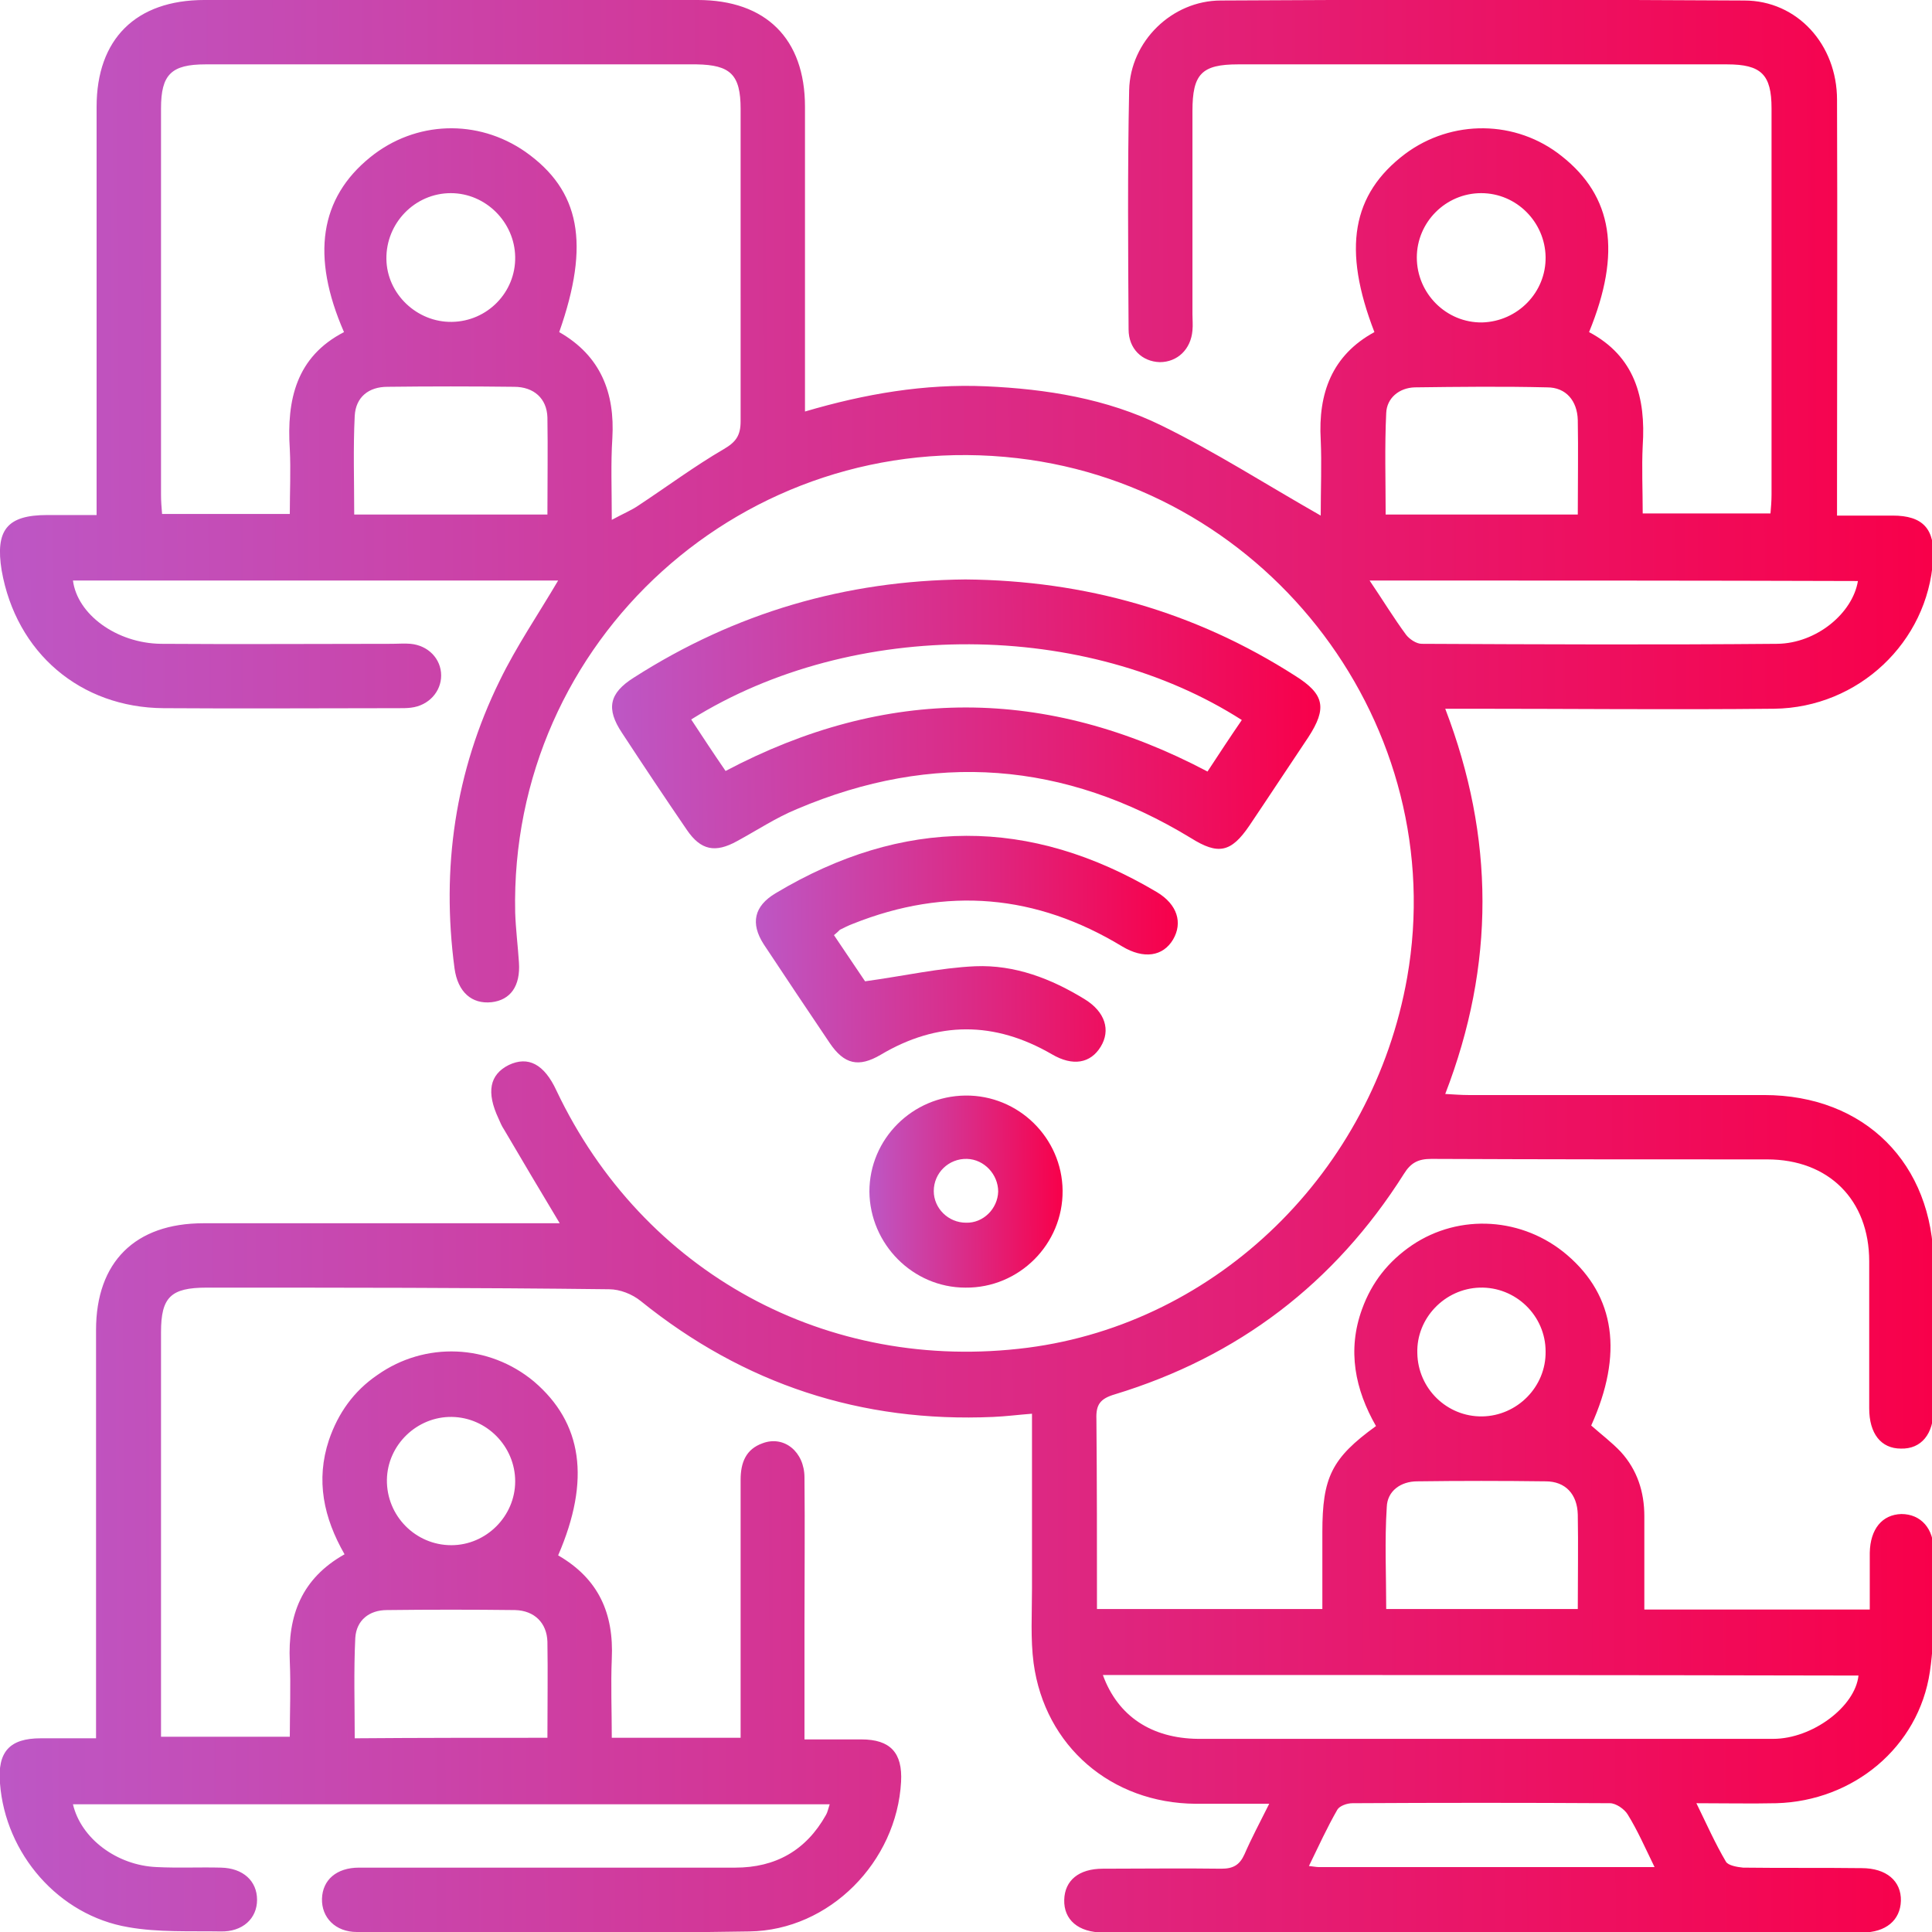 <svg width="38" height="38" viewBox="0 0 38 38" fill="none" xmlns="http://www.w3.org/2000/svg">
<g clip-path="url(#clip0_517_12790)">
<path d="M10.978 30.592C11.78 31.056 12.075 31.742 12.033 32.629C12.012 33.135 12.033 33.652 12.033 34.18C12.888 34.18 13.701 34.18 14.567 34.18C14.567 34.043 14.567 33.906 14.567 33.768C14.567 32.217 14.567 30.655 14.567 29.104C14.567 28.766 14.672 28.503 14.999 28.387C15.422 28.228 15.823 28.555 15.823 29.062C15.833 30.033 15.823 31.014 15.823 31.985C15.823 32.713 15.823 33.431 15.823 34.212C16.213 34.212 16.572 34.212 16.942 34.212C17.512 34.212 17.754 34.475 17.723 35.045C17.638 36.617 16.319 37.968 14.736 37.989C12.16 38.032 9.595 38.01 7.019 38C6.597 38 6.323 37.715 6.333 37.346C6.344 36.976 6.618 36.734 7.062 36.734C9.532 36.734 11.991 36.734 14.461 36.734C15.253 36.734 15.854 36.396 16.245 35.699C16.277 35.647 16.287 35.583 16.319 35.488C11.337 35.488 6.386 35.488 1.435 35.488C1.594 36.164 2.301 36.691 3.082 36.723C3.504 36.744 3.927 36.723 4.349 36.734C4.782 36.744 5.056 36.997 5.056 37.367C5.056 37.736 4.771 38 4.338 37.989C3.737 37.979 3.114 38.01 2.523 37.905C1.15 37.673 0.105 36.459 -6.33579e-05 35.077C-0.053 34.454 0.19 34.19 0.802 34.19C1.14 34.19 1.488 34.19 1.889 34.19C1.889 34.032 1.889 33.895 1.889 33.758C1.889 31.225 1.889 28.692 1.889 26.16C1.889 24.82 2.66 24.06 4 24.06C6.185 24.06 8.381 24.06 10.566 24.06C10.703 24.06 10.851 24.06 11.009 24.06C10.629 23.427 10.271 22.825 9.912 22.213C9.869 22.15 9.838 22.076 9.806 22.002C9.563 21.485 9.627 21.137 10.007 20.947C10.387 20.767 10.703 20.926 10.946 21.453C12.646 25.031 16.266 27.015 20.214 26.508C23.951 26.023 27.001 23.047 27.677 19.227C28.542 14.309 24.995 9.592 20.013 9.012C14.662 8.389 10.017 12.589 10.133 17.95C10.144 18.277 10.186 18.604 10.207 18.931C10.239 19.396 10.038 19.67 9.669 19.712C9.278 19.754 9.004 19.512 8.94 19.047C8.677 17.074 8.951 15.175 9.827 13.391C10.154 12.716 10.587 12.083 10.978 11.418C7.811 11.418 4.623 11.418 1.435 11.418C1.52 12.083 2.29 12.652 3.167 12.663C4.687 12.674 6.196 12.663 7.716 12.663C7.832 12.663 7.959 12.652 8.075 12.663C8.423 12.695 8.677 12.959 8.677 13.286C8.677 13.602 8.434 13.877 8.085 13.919C8.012 13.929 7.927 13.929 7.853 13.929C6.312 13.929 4.771 13.94 3.219 13.929C1.583 13.919 0.317 12.842 0.032 11.217C-0.095 10.426 0.137 10.13 0.929 10.13C1.235 10.13 1.53 10.13 1.9 10.13C1.9 9.972 1.9 9.835 1.9 9.698C1.9 7.165 1.9 4.633 1.9 2.1C1.9 0.77 2.67 -9.4783e-05 4.022 -9.4783e-05C7.252 -9.4783e-05 10.482 -9.4783e-05 13.722 -9.4783e-05C15.063 -9.4783e-05 15.833 0.76 15.833 2.1C15.833 4.073 15.833 6.057 15.833 8.094C17.015 7.746 18.187 7.545 19.39 7.598C20.583 7.651 21.765 7.84 22.842 8.368C23.898 8.885 24.901 9.529 25.977 10.141C25.977 9.613 25.998 9.128 25.977 8.653C25.924 7.735 26.199 6.986 27.033 6.532C26.399 4.896 26.589 3.82 27.634 3.029C28.553 2.343 29.819 2.353 30.717 3.071C31.719 3.862 31.899 4.96 31.255 6.532C32.152 7.007 32.374 7.819 32.31 8.769C32.289 9.202 32.31 9.634 32.31 10.099C33.144 10.099 33.968 10.099 34.823 10.099C34.833 9.983 34.844 9.856 34.844 9.729C34.844 7.197 34.844 4.664 34.844 2.132C34.844 1.467 34.643 1.266 33.968 1.266C30.759 1.266 27.561 1.266 24.352 1.266C23.634 1.266 23.454 1.456 23.454 2.184C23.454 3.514 23.454 4.844 23.454 6.184C23.454 6.289 23.465 6.395 23.454 6.5C23.423 6.87 23.159 7.123 22.811 7.123C22.462 7.112 22.198 6.859 22.198 6.479C22.188 4.907 22.177 3.335 22.209 1.773C22.23 0.812 23.053 0.01 24.014 0.01C27.444 -0.011 30.875 -0.011 34.306 0.01C35.35 0.01 36.132 0.876 36.132 1.963C36.142 4.506 36.132 7.049 36.132 9.603C36.132 9.761 36.132 9.919 36.132 10.141C36.512 10.141 36.87 10.141 37.229 10.141C37.821 10.141 38.063 10.405 38.021 11.006C37.916 12.631 36.554 13.919 34.897 13.94C32.902 13.961 30.917 13.94 28.922 13.94C28.774 13.94 28.637 13.94 28.426 13.94C29.397 16.473 29.408 18.974 28.426 21.517C28.605 21.527 28.743 21.538 28.88 21.538C30.822 21.538 32.754 21.538 34.696 21.538C36.681 21.538 38.021 22.889 38.032 24.862C38.032 25.812 38.032 26.761 38.032 27.711C38.032 28.207 37.789 28.503 37.388 28.492C36.997 28.492 36.765 28.197 36.765 27.701C36.765 26.74 36.765 25.78 36.765 24.809C36.765 23.596 35.963 22.804 34.759 22.804C32.553 22.804 30.358 22.804 28.152 22.794C27.898 22.794 27.75 22.867 27.613 23.089C26.252 25.242 24.352 26.688 21.924 27.426C21.639 27.511 21.554 27.627 21.565 27.912C21.576 29.146 21.576 30.381 21.576 31.647C23.053 31.647 24.499 31.647 26.009 31.647C26.009 31.151 26.009 30.645 26.009 30.138C26.009 29.062 26.188 28.682 27.064 28.049C26.653 27.331 26.494 26.561 26.79 25.748C26.98 25.221 27.307 24.809 27.772 24.492C28.711 23.859 29.957 23.944 30.822 24.683C31.772 25.495 31.93 26.635 31.297 28.038C31.487 28.207 31.698 28.365 31.878 28.555C32.205 28.914 32.342 29.347 32.342 29.822C32.342 30.423 32.342 31.025 32.342 31.658C33.82 31.658 35.266 31.658 36.776 31.658C36.776 31.288 36.776 30.919 36.776 30.539C36.786 30.075 37.018 29.79 37.398 29.779C37.778 29.779 38.042 30.064 38.032 30.518C38.021 31.309 38.074 32.111 37.958 32.882C37.736 34.37 36.448 35.425 34.939 35.467C34.443 35.478 33.936 35.467 33.366 35.467C33.567 35.879 33.736 36.259 33.947 36.617C33.989 36.691 34.168 36.723 34.284 36.734C35.066 36.744 35.836 36.734 36.617 36.744C37.103 36.744 37.398 36.997 37.388 37.388C37.377 37.768 37.092 38.01 36.628 38.01C31.656 38.01 26.684 38.01 21.702 38.01C21.206 38.01 20.921 37.757 20.932 37.367C20.942 36.987 21.217 36.755 21.692 36.755C22.473 36.755 23.254 36.744 24.024 36.755C24.257 36.755 24.383 36.681 24.478 36.47C24.616 36.153 24.774 35.858 24.964 35.478C24.447 35.478 23.982 35.478 23.518 35.478C21.86 35.467 20.552 34.349 20.33 32.713C20.267 32.238 20.298 31.742 20.298 31.246C20.298 30.117 20.298 28.977 20.298 27.806C20.024 27.827 19.781 27.859 19.538 27.869C16.942 27.985 14.63 27.226 12.603 25.59C12.434 25.453 12.192 25.358 11.98 25.358C9.32 25.326 6.692 25.326 4.064 25.326C3.357 25.326 3.167 25.516 3.167 26.202C3.167 28.724 3.167 31.236 3.167 33.758C3.167 33.884 3.167 34.011 3.167 34.159C4.011 34.159 4.824 34.159 5.7 34.159C5.7 33.663 5.721 33.167 5.7 32.681C5.658 31.774 5.932 31.046 6.777 30.571C6.365 29.853 6.207 29.115 6.47 28.323C6.65 27.796 6.956 27.363 7.42 27.046C8.36 26.381 9.616 26.434 10.503 27.173C11.453 27.985 11.622 29.104 10.978 30.592ZM12.033 10.225C12.265 10.099 12.424 10.035 12.561 9.94C13.12 9.571 13.659 9.17 14.239 8.832C14.472 8.695 14.567 8.569 14.567 8.284C14.567 6.226 14.567 4.189 14.567 2.142C14.567 1.467 14.366 1.277 13.701 1.266C10.482 1.266 7.262 1.266 4.043 1.266C3.367 1.266 3.167 1.467 3.167 2.132C3.167 4.664 3.167 7.197 3.167 9.729C3.167 9.856 3.177 9.983 3.188 10.109C4.043 10.109 4.855 10.109 5.7 10.109C5.7 9.677 5.721 9.255 5.7 8.832C5.637 7.862 5.827 7.017 6.766 6.532C6.112 5.034 6.291 3.894 7.283 3.092C8.17 2.374 9.394 2.332 10.334 2.986C11.411 3.746 11.611 4.791 10.999 6.532C11.812 6.996 12.097 7.724 12.044 8.621C12.012 9.117 12.033 9.603 12.033 10.225ZM21.692 32.945C21.987 33.758 22.652 34.19 23.56 34.201C26.737 34.201 29.914 34.201 33.092 34.201C33.683 34.201 34.274 34.201 34.876 34.201C35.646 34.201 36.49 33.568 36.554 32.956C31.603 32.945 26.663 32.945 21.692 32.945ZM26.938 11.418C27.202 11.808 27.413 12.156 27.655 12.484C27.719 12.568 27.856 12.663 27.962 12.663C30.294 12.674 32.627 12.684 34.96 12.663C35.73 12.652 36.438 12.062 36.543 11.428C33.366 11.418 30.178 11.418 26.938 11.418ZM10.767 10.12C10.767 9.466 10.777 8.843 10.767 8.21C10.756 7.84 10.503 7.608 10.112 7.608C9.278 7.598 8.455 7.598 7.621 7.608C7.252 7.608 6.998 7.809 6.977 8.178C6.945 8.822 6.967 9.455 6.967 10.12C8.244 10.12 9.468 10.12 10.767 10.12ZM31.033 10.12C31.033 9.466 31.044 8.864 31.033 8.263C31.023 7.883 30.801 7.619 30.432 7.619C29.566 7.598 28.69 7.608 27.824 7.619C27.518 7.629 27.276 7.83 27.265 8.125C27.233 8.79 27.254 9.455 27.254 10.12C28.521 10.12 29.756 10.12 31.033 10.12ZM31.033 31.647C31.033 31.003 31.044 30.392 31.033 29.79C31.023 29.389 30.791 29.136 30.4 29.136C29.555 29.125 28.711 29.125 27.877 29.136C27.55 29.136 27.286 29.326 27.276 29.642C27.233 30.307 27.265 30.972 27.265 31.647C28.521 31.647 29.756 31.647 31.033 31.647ZM10.767 34.18C10.767 33.526 10.777 32.903 10.767 32.291C10.756 31.922 10.513 31.679 10.133 31.668C9.289 31.658 8.444 31.658 7.61 31.668C7.262 31.668 7.009 31.869 6.988 32.217C6.956 32.871 6.977 33.526 6.977 34.19C8.254 34.18 9.489 34.18 10.767 34.18ZM32.543 36.723C32.353 36.333 32.205 35.995 32.015 35.689C31.952 35.583 31.783 35.467 31.667 35.467C29.978 35.457 28.289 35.457 26.6 35.467C26.494 35.467 26.347 35.52 26.304 35.594C26.104 35.942 25.935 36.312 25.745 36.702C25.84 36.712 25.893 36.723 25.935 36.723C28.109 36.723 30.284 36.723 32.543 36.723ZM10.133 5.055C10.123 4.369 9.553 3.799 8.867 3.799C8.159 3.799 7.589 4.39 7.6 5.097C7.61 5.783 8.202 6.342 8.888 6.331C9.584 6.321 10.144 5.751 10.133 5.055ZM30.4 5.055C30.389 4.369 29.83 3.799 29.133 3.799C28.437 3.799 27.867 4.369 27.867 5.065C27.867 5.772 28.447 6.353 29.154 6.342C29.851 6.321 30.41 5.751 30.4 5.055ZM29.154 27.859C29.84 27.848 30.41 27.278 30.4 26.582C30.4 25.875 29.809 25.305 29.102 25.326C28.416 25.347 27.856 25.928 27.877 26.614C27.888 27.31 28.458 27.869 29.154 27.859ZM10.133 29.136C10.133 28.45 9.574 27.88 8.888 27.869C8.202 27.859 7.621 28.418 7.61 29.104C7.6 29.811 8.17 30.392 8.877 30.392C9.563 30.392 10.133 29.822 10.133 29.136Z" fill="url(#paint0_linear_517_12790)"/>
<path d="M18.989 11.397C21.343 11.418 23.507 12.03 25.481 13.296C26.051 13.655 26.104 13.929 25.734 14.499C25.344 15.08 24.964 15.66 24.573 16.24C24.214 16.768 23.961 16.821 23.423 16.483C20.942 14.974 18.356 14.774 15.675 15.913C15.263 16.082 14.883 16.335 14.493 16.546C14.07 16.779 13.785 16.726 13.511 16.325C13.078 15.692 12.656 15.059 12.234 14.415C11.917 13.94 11.98 13.634 12.466 13.328C14.461 12.051 16.635 11.418 18.989 11.397ZM23.75 15.175C23.972 14.837 24.193 14.499 24.425 14.162C21.375 12.209 16.804 12.146 13.595 14.151C13.817 14.489 14.039 14.826 14.271 15.164C17.427 13.497 20.573 13.497 23.75 15.175Z" fill="url(#paint1_linear_517_12790)"/>
<path d="M16.403 18.393C16.636 18.741 16.857 19.068 17.015 19.301C17.786 19.195 18.483 19.037 19.179 19.005C19.96 18.973 20.678 19.248 21.343 19.659C21.734 19.902 21.85 20.261 21.649 20.588C21.449 20.915 21.101 20.978 20.689 20.736C19.559 20.081 18.441 20.081 17.322 20.746C16.889 21 16.604 20.936 16.319 20.514C15.886 19.87 15.453 19.227 15.021 18.572C14.757 18.161 14.831 17.823 15.253 17.57C17.754 16.072 20.256 16.061 22.758 17.549C23.159 17.791 23.264 18.15 23.074 18.477C22.874 18.815 22.494 18.868 22.072 18.615C20.383 17.591 18.62 17.433 16.773 18.171C16.688 18.203 16.604 18.245 16.519 18.288C16.488 18.319 16.456 18.351 16.403 18.393Z" fill="url(#paint2_linear_517_12790)"/>
<path d="M17.1 23.437C17.1 22.403 17.944 21.559 18.989 21.548C20.034 21.538 20.889 22.382 20.9 23.416C20.91 24.471 20.045 25.337 18.989 25.326C17.955 25.326 17.11 24.471 17.1 23.437ZM19.633 23.437C19.633 23.1 19.359 22.804 19.021 22.794C18.662 22.783 18.366 23.068 18.366 23.427C18.366 23.765 18.651 24.049 19 24.049C19.338 24.06 19.623 23.775 19.633 23.437Z" fill="url(#paint3_linear_517_12790)"/>
</g>
<defs>
<linearGradient id="paint0_linear_517_12790" x1="-0.007" y1="20.924" x2="38.035" y2="20.741" gradientUnits="userSpaceOnUse">
<stop stop-color="#BD57C5"/>
<stop offset="1" stop-color="#F8004A"/>
</linearGradient>
<linearGradient id="paint1_linear_517_12790" x1="12.039" y1="14.314" x2="25.968" y2="14.138" gradientUnits="userSpaceOnUse">
<stop stop-color="#BD57C5"/>
<stop offset="1" stop-color="#F8004A"/>
</linearGradient>
<linearGradient id="paint2_linear_517_12790" x1="14.867" y1="18.892" x2="23.166" y2="18.818" gradientUnits="userSpaceOnUse">
<stop stop-color="#BD57C5"/>
<stop offset="1" stop-color="#F8004A"/>
</linearGradient>
<linearGradient id="paint3_linear_517_12790" x1="17.1" y1="23.628" x2="20.9" y2="23.61" gradientUnits="userSpaceOnUse">
<stop stop-color="#BD57C5"/>
<stop offset="1" stop-color="#F8004A"/>
</linearGradient>
<clipPath id="clip0_517_12790">
<rect width="38" height="38" fill="white"/>
</clipPath>
</defs>
</svg>
